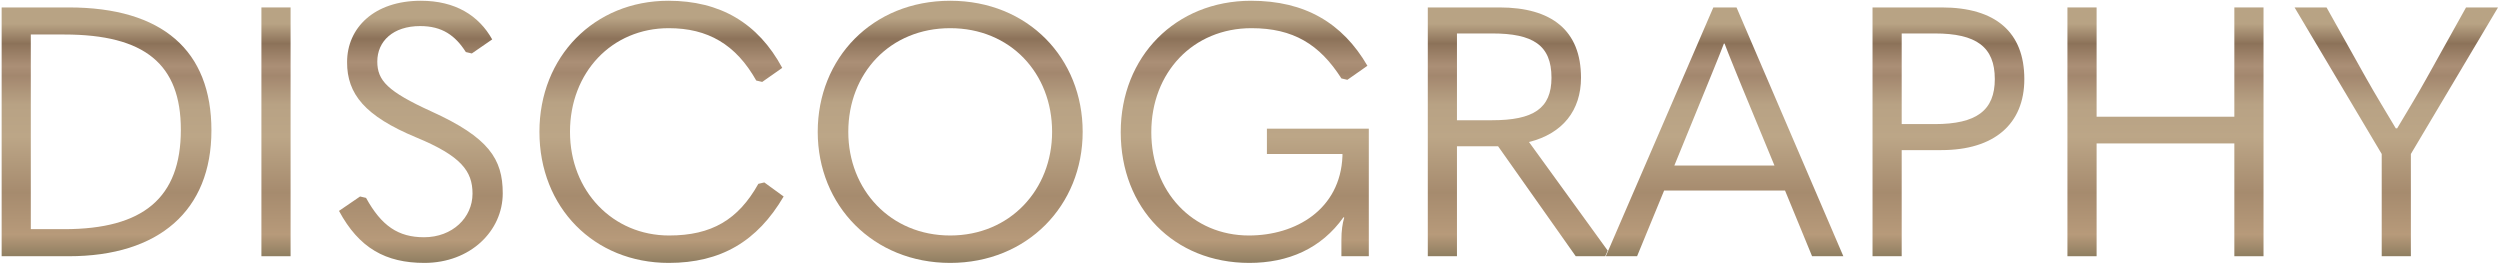 <svg width="683" height="72" viewBox="0 0 683 72" fill="none" xmlns="http://www.w3.org/2000/svg">
<path d="M658.651 70H650.683V42.064L626.875 2.032H635.611L646.363 21.232C648.955 25.84 651.835 30.544 654.523 35.056H654.907C657.595 30.544 660.475 25.84 662.971 21.328L673.723 2.032H682.459L658.651 42.064V70Z" fill="url(#paint0_linear_124_139)"/>
<path d="M572.792 70H564.824V2.032H572.792V31.888H610.424V2.032H618.392V70H610.424V39.184H572.792V70Z" fill="url(#paint1_linear_124_139)"/>
<path d="M519.542 70H511.574V2.032H530.486C545.27 2.032 553.046 8.848 553.046 21.616C553.046 33.904 544.79 41.008 530.39 41.008H519.542V70ZM519.542 9.136V33.904H528.566C539.99 33.904 544.982 30.16 544.982 21.616C544.982 12.784 539.894 9.136 528.566 9.136H519.542Z" fill="url(#paint2_linear_124_139)"/>
<path d="M503.603 70H495.059L487.667 52.048H454.643L447.251 70H438.707L468.083 2.032H474.419L503.603 70ZM466.259 23.632L457.427 45.232H484.787L475.859 23.632C474.035 19.12 472.499 15.472 471.155 11.92H470.963C469.619 15.472 468.083 19.12 466.259 23.632Z" fill="url(#paint3_linear_124_139)"/>
<path d="M417.722 38.8L439.226 68.464L438.554 70H430.49L409.274 39.952H398.042V70H390.074V2.032H409.658C423.866 2.032 431.93 8.272 431.93 21.232C431.93 30.16 426.938 36.496 417.722 38.8ZM407.642 9.136H398.042V32.848H407.642C418.874 32.848 423.866 29.68 423.866 21.232C423.866 12.304 418.778 9.136 407.642 9.136Z" fill="url(#paint4_linear_124_139)"/>
<path d="M341.32 71.824C320.68 71.824 306.184 56.848 306.184 36.112C306.184 15.472 321.16 0.208 341.8 0.208C356.488 0.208 366.76 6.256 373.576 17.968L368.104 21.808L366.472 21.424C360.52 12.112 353.32 7.696 341.896 7.696C325.96 7.696 314.536 19.792 314.536 36.112C314.536 52.336 325.768 64.336 341.224 64.336C353.992 64.336 366.184 57.232 366.76 42.64V42.064H346.12V35.152H373.96V70H366.472V65.584C366.472 62.992 366.76 61.072 367.24 59.44L367.048 59.344C361 67.888 351.976 71.824 341.32 71.824Z" fill="url(#paint5_linear_124_139)"/>
<path d="M259.594 71.824C238.57 71.824 223.402 56.176 223.402 36.016C223.402 15.952 238.282 0.208 259.594 0.208C280.906 0.208 295.786 15.952 295.786 36.016C295.786 56.176 280.618 71.824 259.594 71.824ZM259.594 64.336C275.914 64.336 287.434 51.856 287.434 36.016C287.434 19.984 276.01 7.696 259.594 7.696C243.178 7.696 231.754 19.984 231.754 36.016C231.754 51.856 243.274 64.336 259.594 64.336Z" fill="url(#paint6_linear_124_139)"/>
<path d="M182.699 71.824C162.251 71.824 147.371 56.656 147.371 36.016C147.371 15.472 162.347 0.208 182.603 0.208C196.715 0.208 207.083 6.256 213.707 18.544L208.235 22.384L206.603 22C201.035 12.112 193.355 7.696 182.699 7.696C167.147 7.696 155.723 19.792 155.723 36.016C155.723 52.24 167.435 64.336 182.795 64.336C194.411 64.336 201.707 60.016 207.179 50.224L208.811 49.84L214.091 53.68C206.891 65.968 196.907 71.824 182.699 71.824Z" fill="url(#paint7_linear_124_139)"/>
<path d="M115.941 71.824C105.381 71.824 98.085 67.792 92.613 57.616L98.373 53.68L100.005 54.064C104.229 61.744 108.837 64.816 115.845 64.816C123.621 64.816 129.093 59.44 129.093 52.912C129.093 46.768 126.021 42.64 113.733 37.552C99.621 31.696 94.821 25.648 94.821 17.008C94.821 7.6 102.213 0.208 114.981 0.208C124.389 0.208 130.821 4.24 134.469 10.768L128.901 14.608L127.269 14.224C124.389 9.712 120.837 7.12 114.789 7.12C107.397 7.12 103.077 11.248 103.077 16.816C103.077 22 105.861 24.976 117.861 30.448C133.509 37.552 137.349 43.408 137.349 52.816C137.349 63.088 128.517 71.824 115.941 71.824Z" fill="url(#paint8_linear_124_139)"/>
<path d="M71.418 70V2.032H79.386V70H71.418Z" fill="url(#paint9_linear_124_139)"/>
<path d="M18.785 70H0.449V2.032H18.785C44.417 2.032 57.761 13.84 57.761 35.632C57.761 57.52 43.457 70 18.785 70ZM8.417 9.424V62.608H17.537C39.137 62.608 49.409 54.064 49.409 35.44C49.409 17.584 39.617 9.424 17.537 9.424H8.417Z" fill="url(#paint10_linear_124_139)"/>
<defs>
<linearGradient id="paint0_linear_124_139" x1="654.667" y1="2.032" x2="654.667" y2="70" gradientUnits="userSpaceOnUse">
<stop offset="0.066" stop-color="#B8A384"/>
<stop offset="0.145" stop-color="#8C7259"/>
<stop offset="0.235" stop-color="#AB8F76"/>
<stop offset="0.275" stop-color="#A3876E"/>
<stop offset="0.39" stop-color="#B8A284"/>
<stop offset="0.52" stop-color="#BCA687"/>
<stop offset="0.744" stop-color="#A68B6E"/>
<stop offset="0.913" stop-color="#B79A7A"/>
<stop offset="1" stop-color="#8F7E61"/>
</linearGradient>
<linearGradient id="paint1_linear_124_139" x1="591.608" y1="2.032" x2="591.608" y2="70" gradientUnits="userSpaceOnUse">
<stop offset="0.066" stop-color="#B8A384"/>
<stop offset="0.145" stop-color="#8C7259"/>
<stop offset="0.235" stop-color="#AB8F76"/>
<stop offset="0.275" stop-color="#A3876E"/>
<stop offset="0.39" stop-color="#B8A284"/>
<stop offset="0.52" stop-color="#BCA687"/>
<stop offset="0.744" stop-color="#A68B6E"/>
<stop offset="0.913" stop-color="#B79A7A"/>
<stop offset="1" stop-color="#8F7E61"/>
</linearGradient>
<linearGradient id="paint2_linear_124_139" x1="532.31" y1="2.032" x2="532.31" y2="70" gradientUnits="userSpaceOnUse">
<stop offset="0.066" stop-color="#B8A384"/>
<stop offset="0.145" stop-color="#8C7259"/>
<stop offset="0.235" stop-color="#AB8F76"/>
<stop offset="0.275" stop-color="#A3876E"/>
<stop offset="0.39" stop-color="#B8A284"/>
<stop offset="0.52" stop-color="#BCA687"/>
<stop offset="0.744" stop-color="#A68B6E"/>
<stop offset="0.913" stop-color="#B79A7A"/>
<stop offset="1" stop-color="#8F7E61"/>
</linearGradient>
<linearGradient id="paint3_linear_124_139" x1="471.155" y1="2.032" x2="471.155" y2="70" gradientUnits="userSpaceOnUse">
<stop offset="0.066" stop-color="#B8A384"/>
<stop offset="0.145" stop-color="#8C7259"/>
<stop offset="0.235" stop-color="#AB8F76"/>
<stop offset="0.275" stop-color="#A3876E"/>
<stop offset="0.39" stop-color="#B8A284"/>
<stop offset="0.52" stop-color="#BCA687"/>
<stop offset="0.744" stop-color="#A68B6E"/>
<stop offset="0.913" stop-color="#B79A7A"/>
<stop offset="1" stop-color="#8F7E61"/>
</linearGradient>
<linearGradient id="paint4_linear_124_139" x1="414.65" y1="2.032" x2="414.65" y2="70" gradientUnits="userSpaceOnUse">
<stop offset="0.066" stop-color="#B8A384"/>
<stop offset="0.145" stop-color="#8C7259"/>
<stop offset="0.235" stop-color="#AB8F76"/>
<stop offset="0.275" stop-color="#A3876E"/>
<stop offset="0.39" stop-color="#B8A284"/>
<stop offset="0.52" stop-color="#BCA687"/>
<stop offset="0.744" stop-color="#A68B6E"/>
<stop offset="0.913" stop-color="#B79A7A"/>
<stop offset="1" stop-color="#8F7E61"/>
</linearGradient>
<linearGradient id="paint5_linear_124_139" x1="340.072" y1="0.208" x2="340.072" y2="71.824" gradientUnits="userSpaceOnUse">
<stop offset="0.066" stop-color="#B8A384"/>
<stop offset="0.145" stop-color="#8C7259"/>
<stop offset="0.235" stop-color="#AB8F76"/>
<stop offset="0.275" stop-color="#A3876E"/>
<stop offset="0.39" stop-color="#B8A284"/>
<stop offset="0.52" stop-color="#BCA687"/>
<stop offset="0.744" stop-color="#A68B6E"/>
<stop offset="0.913" stop-color="#B79A7A"/>
<stop offset="1" stop-color="#8F7E61"/>
</linearGradient>
<linearGradient id="paint6_linear_124_139" x1="259.594" y1="0.208" x2="259.594" y2="71.824" gradientUnits="userSpaceOnUse">
<stop offset="0.066" stop-color="#B8A384"/>
<stop offset="0.145" stop-color="#8C7259"/>
<stop offset="0.235" stop-color="#AB8F76"/>
<stop offset="0.275" stop-color="#A3876E"/>
<stop offset="0.39" stop-color="#B8A284"/>
<stop offset="0.52" stop-color="#BCA687"/>
<stop offset="0.744" stop-color="#A68B6E"/>
<stop offset="0.913" stop-color="#B79A7A"/>
<stop offset="1" stop-color="#8F7E61"/>
</linearGradient>
<linearGradient id="paint7_linear_124_139" x1="180.731" y1="0.208" x2="180.731" y2="71.824" gradientUnits="userSpaceOnUse">
<stop offset="0.066" stop-color="#B8A384"/>
<stop offset="0.145" stop-color="#8C7259"/>
<stop offset="0.235" stop-color="#AB8F76"/>
<stop offset="0.275" stop-color="#A3876E"/>
<stop offset="0.39" stop-color="#B8A284"/>
<stop offset="0.52" stop-color="#BCA687"/>
<stop offset="0.744" stop-color="#A68B6E"/>
<stop offset="0.913" stop-color="#B79A7A"/>
<stop offset="1" stop-color="#8F7E61"/>
</linearGradient>
<linearGradient id="paint8_linear_124_139" x1="114.981" y1="0.208" x2="114.981" y2="71.824" gradientUnits="userSpaceOnUse">
<stop offset="0.066" stop-color="#B8A384"/>
<stop offset="0.145" stop-color="#8C7259"/>
<stop offset="0.235" stop-color="#AB8F76"/>
<stop offset="0.275" stop-color="#A3876E"/>
<stop offset="0.39" stop-color="#B8A284"/>
<stop offset="0.52" stop-color="#BCA687"/>
<stop offset="0.744" stop-color="#A68B6E"/>
<stop offset="0.913" stop-color="#B79A7A"/>
<stop offset="1" stop-color="#8F7E61"/>
</linearGradient>
<linearGradient id="paint9_linear_124_139" x1="75.402" y1="2.032" x2="75.402" y2="70" gradientUnits="userSpaceOnUse">
<stop offset="0.066" stop-color="#B8A384"/>
<stop offset="0.145" stop-color="#8C7259"/>
<stop offset="0.235" stop-color="#AB8F76"/>
<stop offset="0.275" stop-color="#A3876E"/>
<stop offset="0.39" stop-color="#B8A284"/>
<stop offset="0.52" stop-color="#BCA687"/>
<stop offset="0.744" stop-color="#A68B6E"/>
<stop offset="0.913" stop-color="#B79A7A"/>
<stop offset="1" stop-color="#8F7E61"/>
</linearGradient>
<linearGradient id="paint10_linear_124_139" x1="29.105" y1="2.032" x2="29.105" y2="70" gradientUnits="userSpaceOnUse">
<stop offset="0.066" stop-color="#B8A384"/>
<stop offset="0.145" stop-color="#8C7259"/>
<stop offset="0.235" stop-color="#AB8F76"/>
<stop offset="0.275" stop-color="#A3876E"/>
<stop offset="0.39" stop-color="#B8A284"/>
<stop offset="0.52" stop-color="#BCA687"/>
<stop offset="0.744" stop-color="#A68B6E"/>
<stop offset="0.913" stop-color="#B79A7A"/>
<stop offset="1" stop-color="#8F7E61"/>
</linearGradient>
</defs>
</svg>
